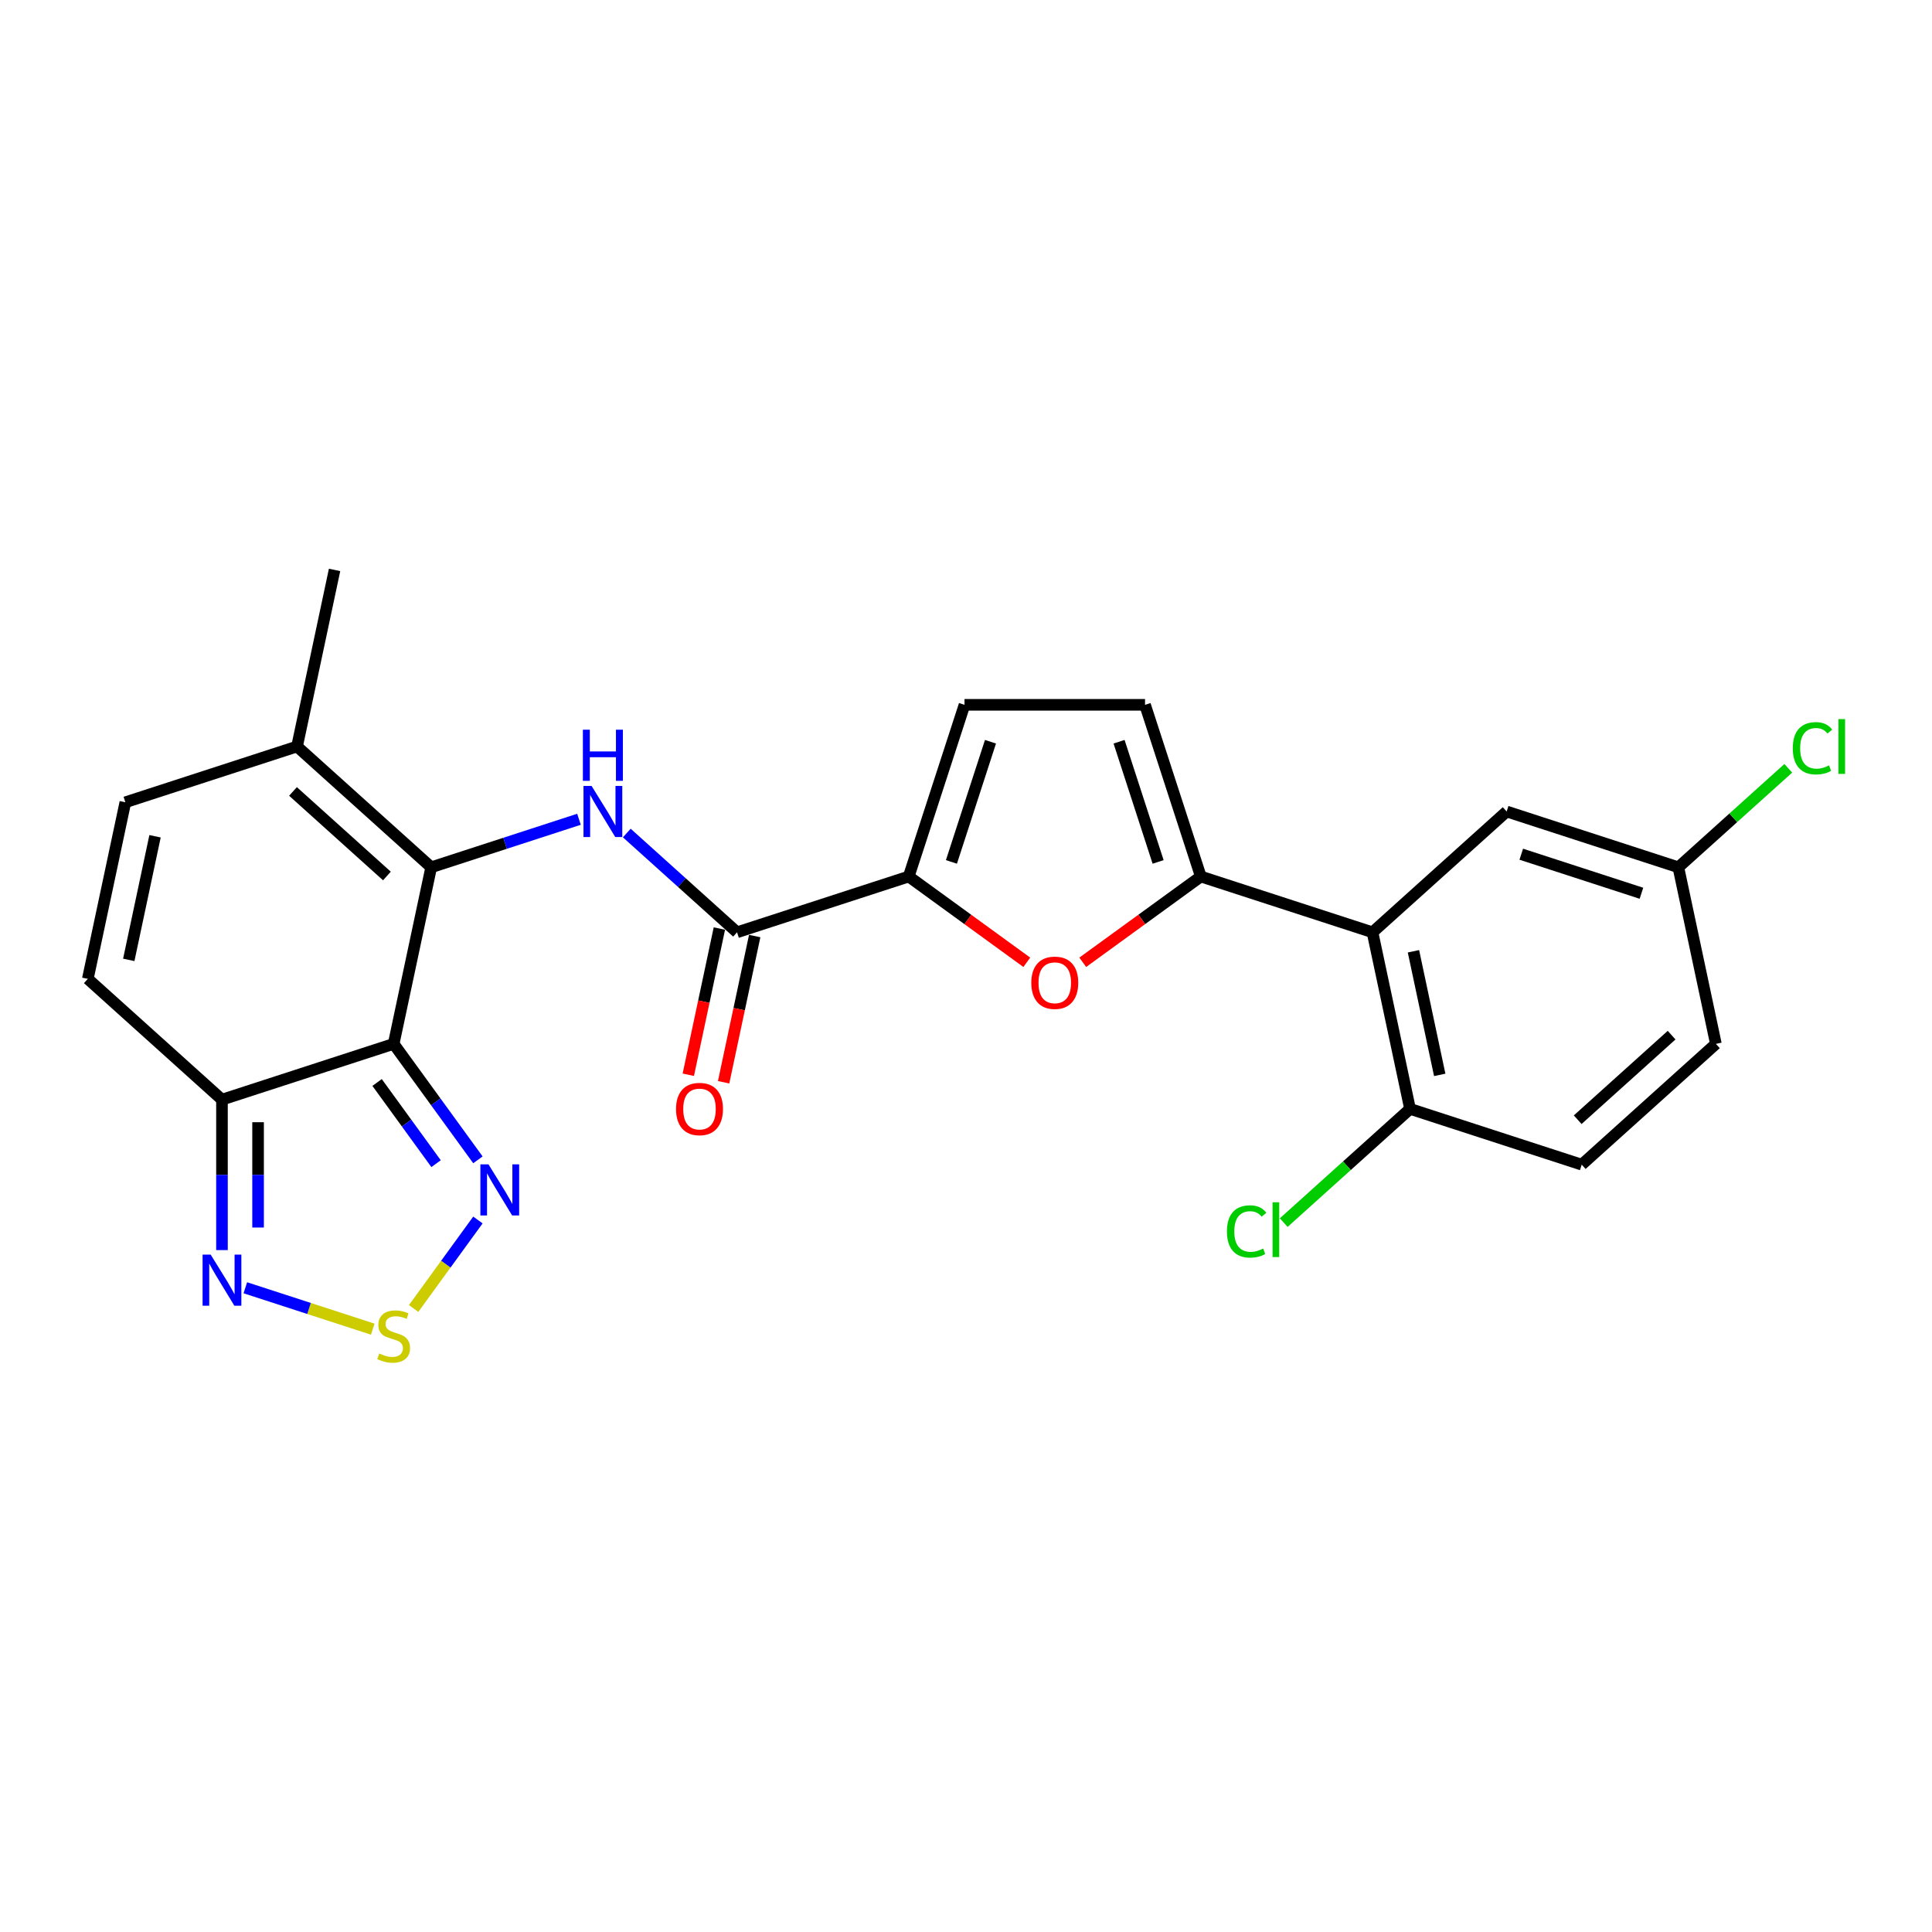 <?xml version='1.0' encoding='iso-8859-1'?>
<svg version='1.1' baseProfile='full'
              xmlns='http://www.w3.org/2000/svg'
                      xmlns:rdkit='http://www.rdkit.org/xml'
                      xmlns:xlink='http://www.w3.org/1999/xlink'
                  xml:space='preserve'
width='1000px' height='1000px' viewBox='0 0 1000 1000'>
<!-- END OF HEADER -->
<rect style='opacity:1.0;fill:#FFFFFF;stroke:none' width='1000' height='1000' x='0' y='0'> </rect>
<path class='bond-0' d='M 203.759,540.303 L 223.186,448.906' style='fill:none;fill-rule:evenodd;stroke:#000000;stroke-width:6px;stroke-linecap:butt;stroke-linejoin:miter;stroke-opacity:1' />
<path class='bond-4' d='M 203.759,540.303 L 114.893,569.177' style='fill:none;fill-rule:evenodd;stroke:#000000;stroke-width:6px;stroke-linecap:butt;stroke-linejoin:miter;stroke-opacity:1' />
<path class='bond-7' d='M 203.759,540.303 L 225.565,570.317' style='fill:none;fill-rule:evenodd;stroke:#000000;stroke-width:6px;stroke-linecap:butt;stroke-linejoin:miter;stroke-opacity:1' />
<path class='bond-7' d='M 225.565,570.317 L 247.371,600.33' style='fill:none;fill-rule:evenodd;stroke:#0000FF;stroke-width:6px;stroke-linecap:butt;stroke-linejoin:miter;stroke-opacity:1' />
<path class='bond-7' d='M 195.182,560.292 L 210.446,581.301' style='fill:none;fill-rule:evenodd;stroke:#000000;stroke-width:6px;stroke-linecap:butt;stroke-linejoin:miter;stroke-opacity:1' />
<path class='bond-7' d='M 210.446,581.301 L 225.71,602.31' style='fill:none;fill-rule:evenodd;stroke:#0000FF;stroke-width:6px;stroke-linecap:butt;stroke-linejoin:miter;stroke-opacity:1' />
<path class='bond-2' d='M 223.186,448.906 L 261.433,436.479' style='fill:none;fill-rule:evenodd;stroke:#000000;stroke-width:6px;stroke-linecap:butt;stroke-linejoin:miter;stroke-opacity:1' />
<path class='bond-2' d='M 261.433,436.479 L 299.68,424.052' style='fill:none;fill-rule:evenodd;stroke:#0000FF;stroke-width:6px;stroke-linecap:butt;stroke-linejoin:miter;stroke-opacity:1' />
<path class='bond-11' d='M 223.186,448.906 L 153.747,386.384' style='fill:none;fill-rule:evenodd;stroke:#000000;stroke-width:6px;stroke-linecap:butt;stroke-linejoin:miter;stroke-opacity:1' />
<path class='bond-11' d='M 200.265,453.416 L 151.658,409.65' style='fill:none;fill-rule:evenodd;stroke:#000000;stroke-width:6px;stroke-linecap:butt;stroke-linejoin:miter;stroke-opacity:1' />
<path class='bond-1' d='M 621.542,453.681 L 590.987,475.88' style='fill:none;fill-rule:evenodd;stroke:#000000;stroke-width:6px;stroke-linecap:butt;stroke-linejoin:miter;stroke-opacity:1' />
<path class='bond-1' d='M 590.987,475.88 L 560.432,498.08' style='fill:none;fill-rule:evenodd;stroke:#FF0000;stroke-width:6px;stroke-linecap:butt;stroke-linejoin:miter;stroke-opacity:1' />
<path class='bond-9' d='M 621.542,453.681 L 710.408,482.555' style='fill:none;fill-rule:evenodd;stroke:#000000;stroke-width:6px;stroke-linecap:butt;stroke-linejoin:miter;stroke-opacity:1' />
<path class='bond-27' d='M 621.542,453.681 L 592.668,364.815' style='fill:none;fill-rule:evenodd;stroke:#000000;stroke-width:6px;stroke-linecap:butt;stroke-linejoin:miter;stroke-opacity:1' />
<path class='bond-27' d='M 599.438,446.126 L 579.226,383.92' style='fill:none;fill-rule:evenodd;stroke:#000000;stroke-width:6px;stroke-linecap:butt;stroke-linejoin:miter;stroke-opacity:1' />
<path class='bond-6' d='M 324.423,431.171 L 352.956,456.863' style='fill:none;fill-rule:evenodd;stroke:#0000FF;stroke-width:6px;stroke-linecap:butt;stroke-linejoin:miter;stroke-opacity:1' />
<path class='bond-6' d='M 352.956,456.863 L 381.49,482.555' style='fill:none;fill-rule:evenodd;stroke:#000000;stroke-width:6px;stroke-linecap:butt;stroke-linejoin:miter;stroke-opacity:1' />
<path class='bond-3' d='M 531.466,498.08 L 500.911,475.88' style='fill:none;fill-rule:evenodd;stroke:#FF0000;stroke-width:6px;stroke-linecap:butt;stroke-linejoin:miter;stroke-opacity:1' />
<path class='bond-3' d='M 500.911,475.88 L 470.355,453.681' style='fill:none;fill-rule:evenodd;stroke:#000000;stroke-width:6px;stroke-linecap:butt;stroke-linejoin:miter;stroke-opacity:1' />
<path class='bond-10' d='M 114.893,569.177 L 114.893,608.113' style='fill:none;fill-rule:evenodd;stroke:#000000;stroke-width:6px;stroke-linecap:butt;stroke-linejoin:miter;stroke-opacity:1' />
<path class='bond-10' d='M 114.893,608.113 L 114.893,647.049' style='fill:none;fill-rule:evenodd;stroke:#0000FF;stroke-width:6px;stroke-linecap:butt;stroke-linejoin:miter;stroke-opacity:1' />
<path class='bond-10' d='M 133.581,580.858 L 133.581,608.113' style='fill:none;fill-rule:evenodd;stroke:#000000;stroke-width:6px;stroke-linecap:butt;stroke-linejoin:miter;stroke-opacity:1' />
<path class='bond-10' d='M 133.581,608.113 L 133.581,635.369' style='fill:none;fill-rule:evenodd;stroke:#0000FF;stroke-width:6px;stroke-linecap:butt;stroke-linejoin:miter;stroke-opacity:1' />
<path class='bond-14' d='M 114.893,569.177 L 45.455,506.655' style='fill:none;fill-rule:evenodd;stroke:#000000;stroke-width:6px;stroke-linecap:butt;stroke-linejoin:miter;stroke-opacity:1' />
<path class='bond-5' d='M 470.355,453.681 L 381.49,482.555' style='fill:none;fill-rule:evenodd;stroke:#000000;stroke-width:6px;stroke-linecap:butt;stroke-linejoin:miter;stroke-opacity:1' />
<path class='bond-13' d='M 470.355,453.681 L 499.23,364.815' style='fill:none;fill-rule:evenodd;stroke:#000000;stroke-width:6px;stroke-linecap:butt;stroke-linejoin:miter;stroke-opacity:1' />
<path class='bond-13' d='M 492.46,446.126 L 512.672,383.92' style='fill:none;fill-rule:evenodd;stroke:#000000;stroke-width:6px;stroke-linecap:butt;stroke-linejoin:miter;stroke-opacity:1' />
<path class='bond-18' d='M 372.35,480.612 L 364.307,518.452' style='fill:none;fill-rule:evenodd;stroke:#000000;stroke-width:6px;stroke-linecap:butt;stroke-linejoin:miter;stroke-opacity:1' />
<path class='bond-18' d='M 364.307,518.452 L 356.264,556.293' style='fill:none;fill-rule:evenodd;stroke:#FF0000;stroke-width:6px;stroke-linecap:butt;stroke-linejoin:miter;stroke-opacity:1' />
<path class='bond-18' d='M 390.629,484.498 L 382.586,522.338' style='fill:none;fill-rule:evenodd;stroke:#000000;stroke-width:6px;stroke-linecap:butt;stroke-linejoin:miter;stroke-opacity:1' />
<path class='bond-18' d='M 382.586,522.338 L 374.543,560.178' style='fill:none;fill-rule:evenodd;stroke:#FF0000;stroke-width:6px;stroke-linecap:butt;stroke-linejoin:miter;stroke-opacity:1' />
<path class='bond-8' d='M 247.371,631.464 L 230.734,654.362' style='fill:none;fill-rule:evenodd;stroke:#0000FF;stroke-width:6px;stroke-linecap:butt;stroke-linejoin:miter;stroke-opacity:1' />
<path class='bond-8' d='M 230.734,654.362 L 214.098,677.26' style='fill:none;fill-rule:evenodd;stroke:#CCCC00;stroke-width:6px;stroke-linecap:butt;stroke-linejoin:miter;stroke-opacity:1' />
<path class='bond-25' d='M 192.938,687.975 L 159.959,677.259' style='fill:none;fill-rule:evenodd;stroke:#CCCC00;stroke-width:6px;stroke-linecap:butt;stroke-linejoin:miter;stroke-opacity:1' />
<path class='bond-25' d='M 159.959,677.259 L 126.98,666.543' style='fill:none;fill-rule:evenodd;stroke:#0000FF;stroke-width:6px;stroke-linecap:butt;stroke-linejoin:miter;stroke-opacity:1' />
<path class='bond-16' d='M 710.408,482.555 L 729.835,573.952' style='fill:none;fill-rule:evenodd;stroke:#000000;stroke-width:6px;stroke-linecap:butt;stroke-linejoin:miter;stroke-opacity:1' />
<path class='bond-16' d='M 731.601,492.379 L 745.2,556.357' style='fill:none;fill-rule:evenodd;stroke:#000000;stroke-width:6px;stroke-linecap:butt;stroke-linejoin:miter;stroke-opacity:1' />
<path class='bond-17' d='M 710.408,482.555 L 779.847,420.032' style='fill:none;fill-rule:evenodd;stroke:#000000;stroke-width:6px;stroke-linecap:butt;stroke-linejoin:miter;stroke-opacity:1' />
<path class='bond-24' d='M 153.747,386.384 L 173.174,294.987' style='fill:none;fill-rule:evenodd;stroke:#000000;stroke-width:6px;stroke-linecap:butt;stroke-linejoin:miter;stroke-opacity:1' />
<path class='bond-26' d='M 153.747,386.384 L 64.882,415.258' style='fill:none;fill-rule:evenodd;stroke:#000000;stroke-width:6px;stroke-linecap:butt;stroke-linejoin:miter;stroke-opacity:1' />
<path class='bond-12' d='M 592.668,364.815 L 499.23,364.815' style='fill:none;fill-rule:evenodd;stroke:#000000;stroke-width:6px;stroke-linecap:butt;stroke-linejoin:miter;stroke-opacity:1' />
<path class='bond-15' d='M 45.455,506.655 L 64.882,415.258' style='fill:none;fill-rule:evenodd;stroke:#000000;stroke-width:6px;stroke-linecap:butt;stroke-linejoin:miter;stroke-opacity:1' />
<path class='bond-15' d='M 66.648,496.831 L 80.247,432.853' style='fill:none;fill-rule:evenodd;stroke:#000000;stroke-width:6px;stroke-linecap:butt;stroke-linejoin:miter;stroke-opacity:1' />
<path class='bond-19' d='M 729.835,573.952 L 818.701,602.826' style='fill:none;fill-rule:evenodd;stroke:#000000;stroke-width:6px;stroke-linecap:butt;stroke-linejoin:miter;stroke-opacity:1' />
<path class='bond-21' d='M 729.835,573.952 L 697.143,603.388' style='fill:none;fill-rule:evenodd;stroke:#000000;stroke-width:6px;stroke-linecap:butt;stroke-linejoin:miter;stroke-opacity:1' />
<path class='bond-21' d='M 697.143,603.388 L 664.452,632.823' style='fill:none;fill-rule:evenodd;stroke:#00CC00;stroke-width:6px;stroke-linecap:butt;stroke-linejoin:miter;stroke-opacity:1' />
<path class='bond-20' d='M 779.847,420.032 L 868.712,448.906' style='fill:none;fill-rule:evenodd;stroke:#000000;stroke-width:6px;stroke-linecap:butt;stroke-linejoin:miter;stroke-opacity:1' />
<path class='bond-20' d='M 787.402,442.136 L 849.607,462.348' style='fill:none;fill-rule:evenodd;stroke:#000000;stroke-width:6px;stroke-linecap:butt;stroke-linejoin:miter;stroke-opacity:1' />
<path class='bond-28' d='M 818.701,602.826 L 888.139,540.303' style='fill:none;fill-rule:evenodd;stroke:#000000;stroke-width:6px;stroke-linecap:butt;stroke-linejoin:miter;stroke-opacity:1' />
<path class='bond-28' d='M 816.612,579.56 L 865.219,535.794' style='fill:none;fill-rule:evenodd;stroke:#000000;stroke-width:6px;stroke-linecap:butt;stroke-linejoin:miter;stroke-opacity:1' />
<path class='bond-22' d='M 868.712,448.906 L 888.139,540.303' style='fill:none;fill-rule:evenodd;stroke:#000000;stroke-width:6px;stroke-linecap:butt;stroke-linejoin:miter;stroke-opacity:1' />
<path class='bond-23' d='M 868.712,448.906 L 897.162,423.29' style='fill:none;fill-rule:evenodd;stroke:#000000;stroke-width:6px;stroke-linecap:butt;stroke-linejoin:miter;stroke-opacity:1' />
<path class='bond-23' d='M 897.162,423.29 L 925.611,397.674' style='fill:none;fill-rule:evenodd;stroke:#00CC00;stroke-width:6px;stroke-linecap:butt;stroke-linejoin:miter;stroke-opacity:1' />
<path  class='atom-3' d='M 306.202 406.801
L 314.873 420.817
Q 315.733 422.2, 317.116 424.704
Q 318.499 427.208, 318.573 427.358
L 318.573 406.801
L 322.087 406.801
L 322.087 433.263
L 318.461 433.263
L 309.155 417.939
Q 308.071 416.145, 306.912 414.089
Q 305.791 412.034, 305.454 411.398
L 305.454 433.263
L 302.016 433.263
L 302.016 406.801
L 306.202 406.801
' fill='#0000FF'/>
<path  class='atom-3' d='M 301.698 377.693
L 305.286 377.693
L 305.286 388.943
L 318.816 388.943
L 318.816 377.693
L 322.404 377.693
L 322.404 404.155
L 318.816 404.155
L 318.816 391.933
L 305.286 391.933
L 305.286 404.155
L 301.698 404.155
L 301.698 377.693
' fill='#0000FF'/>
<path  class='atom-4' d='M 533.802 508.677
Q 533.802 502.324, 536.941 498.773
Q 540.081 495.222, 545.949 495.222
Q 551.817 495.222, 554.956 498.773
Q 558.096 502.324, 558.096 508.677
Q 558.096 515.106, 554.919 518.769
Q 551.742 522.394, 545.949 522.394
Q 540.118 522.394, 536.941 518.769
Q 533.802 515.143, 533.802 508.677
M 545.949 519.404
Q 549.985 519.404, 552.153 516.713
Q 554.358 513.985, 554.358 508.677
Q 554.358 503.482, 552.153 500.866
Q 549.985 498.212, 545.949 498.212
Q 541.912 498.212, 539.707 500.829
Q 537.539 503.445, 537.539 508.677
Q 537.539 514.022, 539.707 516.713
Q 541.912 519.404, 545.949 519.404
' fill='#FF0000'/>
<path  class='atom-8' d='M 252.831 602.666
L 261.502 616.682
Q 262.362 618.065, 263.745 620.569
Q 265.128 623.073, 265.203 623.222
L 265.203 602.666
L 268.716 602.666
L 268.716 629.128
L 265.09 629.128
L 255.784 613.804
Q 254.7 612.01, 253.541 609.954
Q 252.42 607.898, 252.084 607.263
L 252.084 629.128
L 248.645 629.128
L 248.645 602.666
L 252.831 602.666
' fill='#0000FF'/>
<path  class='atom-9' d='M 196.284 700.573
Q 196.583 700.685, 197.816 701.208
Q 199.049 701.731, 200.395 702.068
Q 201.778 702.367, 203.123 702.367
Q 205.627 702.367, 207.085 701.171
Q 208.543 699.937, 208.543 697.807
Q 208.543 696.349, 207.795 695.452
Q 207.085 694.555, 205.964 694.069
Q 204.843 693.583, 202.974 693.023
Q 200.619 692.313, 199.199 691.64
Q 197.816 690.967, 196.807 689.547
Q 195.835 688.127, 195.835 685.735
Q 195.835 682.408, 198.078 680.352
Q 200.357 678.297, 204.843 678.297
Q 207.907 678.297, 211.383 679.754
L 210.524 682.632
Q 207.347 681.324, 204.955 681.324
Q 202.376 681.324, 200.955 682.408
Q 199.535 683.455, 199.573 685.286
Q 199.573 686.706, 200.283 687.566
Q 201.03 688.426, 202.077 688.911
Q 203.161 689.397, 204.955 689.958
Q 207.347 690.705, 208.767 691.453
Q 210.187 692.201, 211.196 693.733
Q 212.243 695.228, 212.243 697.807
Q 212.243 701.47, 209.776 703.451
Q 207.347 705.394, 203.273 705.394
Q 200.918 705.394, 199.124 704.871
Q 197.367 704.385, 195.274 703.525
L 196.284 700.573
' fill='#CCCC00'/>
<path  class='atom-11' d='M 109.044 649.385
L 117.715 663.401
Q 118.575 664.784, 119.957 667.288
Q 121.34 669.792, 121.415 669.942
L 121.415 649.385
L 124.928 649.385
L 124.928 675.847
L 121.303 675.847
L 111.996 660.523
Q 110.913 658.729, 109.754 656.674
Q 108.633 654.618, 108.296 653.982
L 108.296 675.847
L 104.858 675.847
L 104.858 649.385
L 109.044 649.385
' fill='#0000FF'/>
<path  class='atom-19' d='M 349.916 574.027
Q 349.916 567.673, 353.055 564.122
Q 356.195 560.571, 362.063 560.571
Q 367.931 560.571, 371.07 564.122
Q 374.21 567.673, 374.21 574.027
Q 374.21 580.455, 371.033 584.118
Q 367.856 587.743, 362.063 587.743
Q 356.232 587.743, 353.055 584.118
Q 349.916 580.493, 349.916 574.027
M 362.063 584.753
Q 366.099 584.753, 368.267 582.062
Q 370.472 579.334, 370.472 574.027
Q 370.472 568.831, 368.267 566.215
Q 366.099 563.561, 362.063 563.561
Q 358.026 563.561, 355.821 566.178
Q 353.653 568.794, 353.653 574.027
Q 353.653 579.371, 355.821 582.062
Q 358.026 584.753, 362.063 584.753
' fill='#FF0000'/>
<path  class='atom-22' d='M 635.056 637.39
Q 635.056 630.812, 638.121 627.374
Q 641.223 623.898, 647.091 623.898
Q 652.548 623.898, 655.463 627.747
L 652.996 629.766
Q 650.866 626.963, 647.091 626.963
Q 643.092 626.963, 640.961 629.654
Q 638.868 632.307, 638.868 637.39
Q 638.868 642.623, 641.036 645.314
Q 643.241 648.005, 647.502 648.005
Q 650.417 648.005, 653.818 646.248
L 654.865 649.051
Q 653.482 649.948, 651.389 650.472
Q 649.296 650.995, 646.979 650.995
Q 641.223 650.995, 638.121 647.482
Q 635.056 643.968, 635.056 637.39
' fill='#00CC00'/>
<path  class='atom-22' d='M 658.677 622.291
L 662.116 622.291
L 662.116 650.659
L 658.677 650.659
L 658.677 622.291
' fill='#00CC00'/>
<path  class='atom-24' d='M 927.947 387.299
Q 927.947 380.721, 931.012 377.283
Q 934.114 373.807, 939.982 373.807
Q 945.439 373.807, 948.354 377.656
L 945.887 379.675
Q 943.757 376.872, 939.982 376.872
Q 935.983 376.872, 933.853 379.563
Q 931.759 382.216, 931.759 387.299
Q 931.759 392.532, 933.927 395.223
Q 936.132 397.914, 940.393 397.914
Q 943.309 397.914, 946.71 396.157
L 947.756 398.96
Q 946.373 399.857, 944.28 400.381
Q 942.187 400.904, 939.87 400.904
Q 934.114 400.904, 931.012 397.391
Q 927.947 393.877, 927.947 387.299
' fill='#00CC00'/>
<path  class='atom-24' d='M 951.569 372.2
L 955.007 372.2
L 955.007 400.568
L 951.569 400.568
L 951.569 372.2
' fill='#00CC00'/>
</svg>
